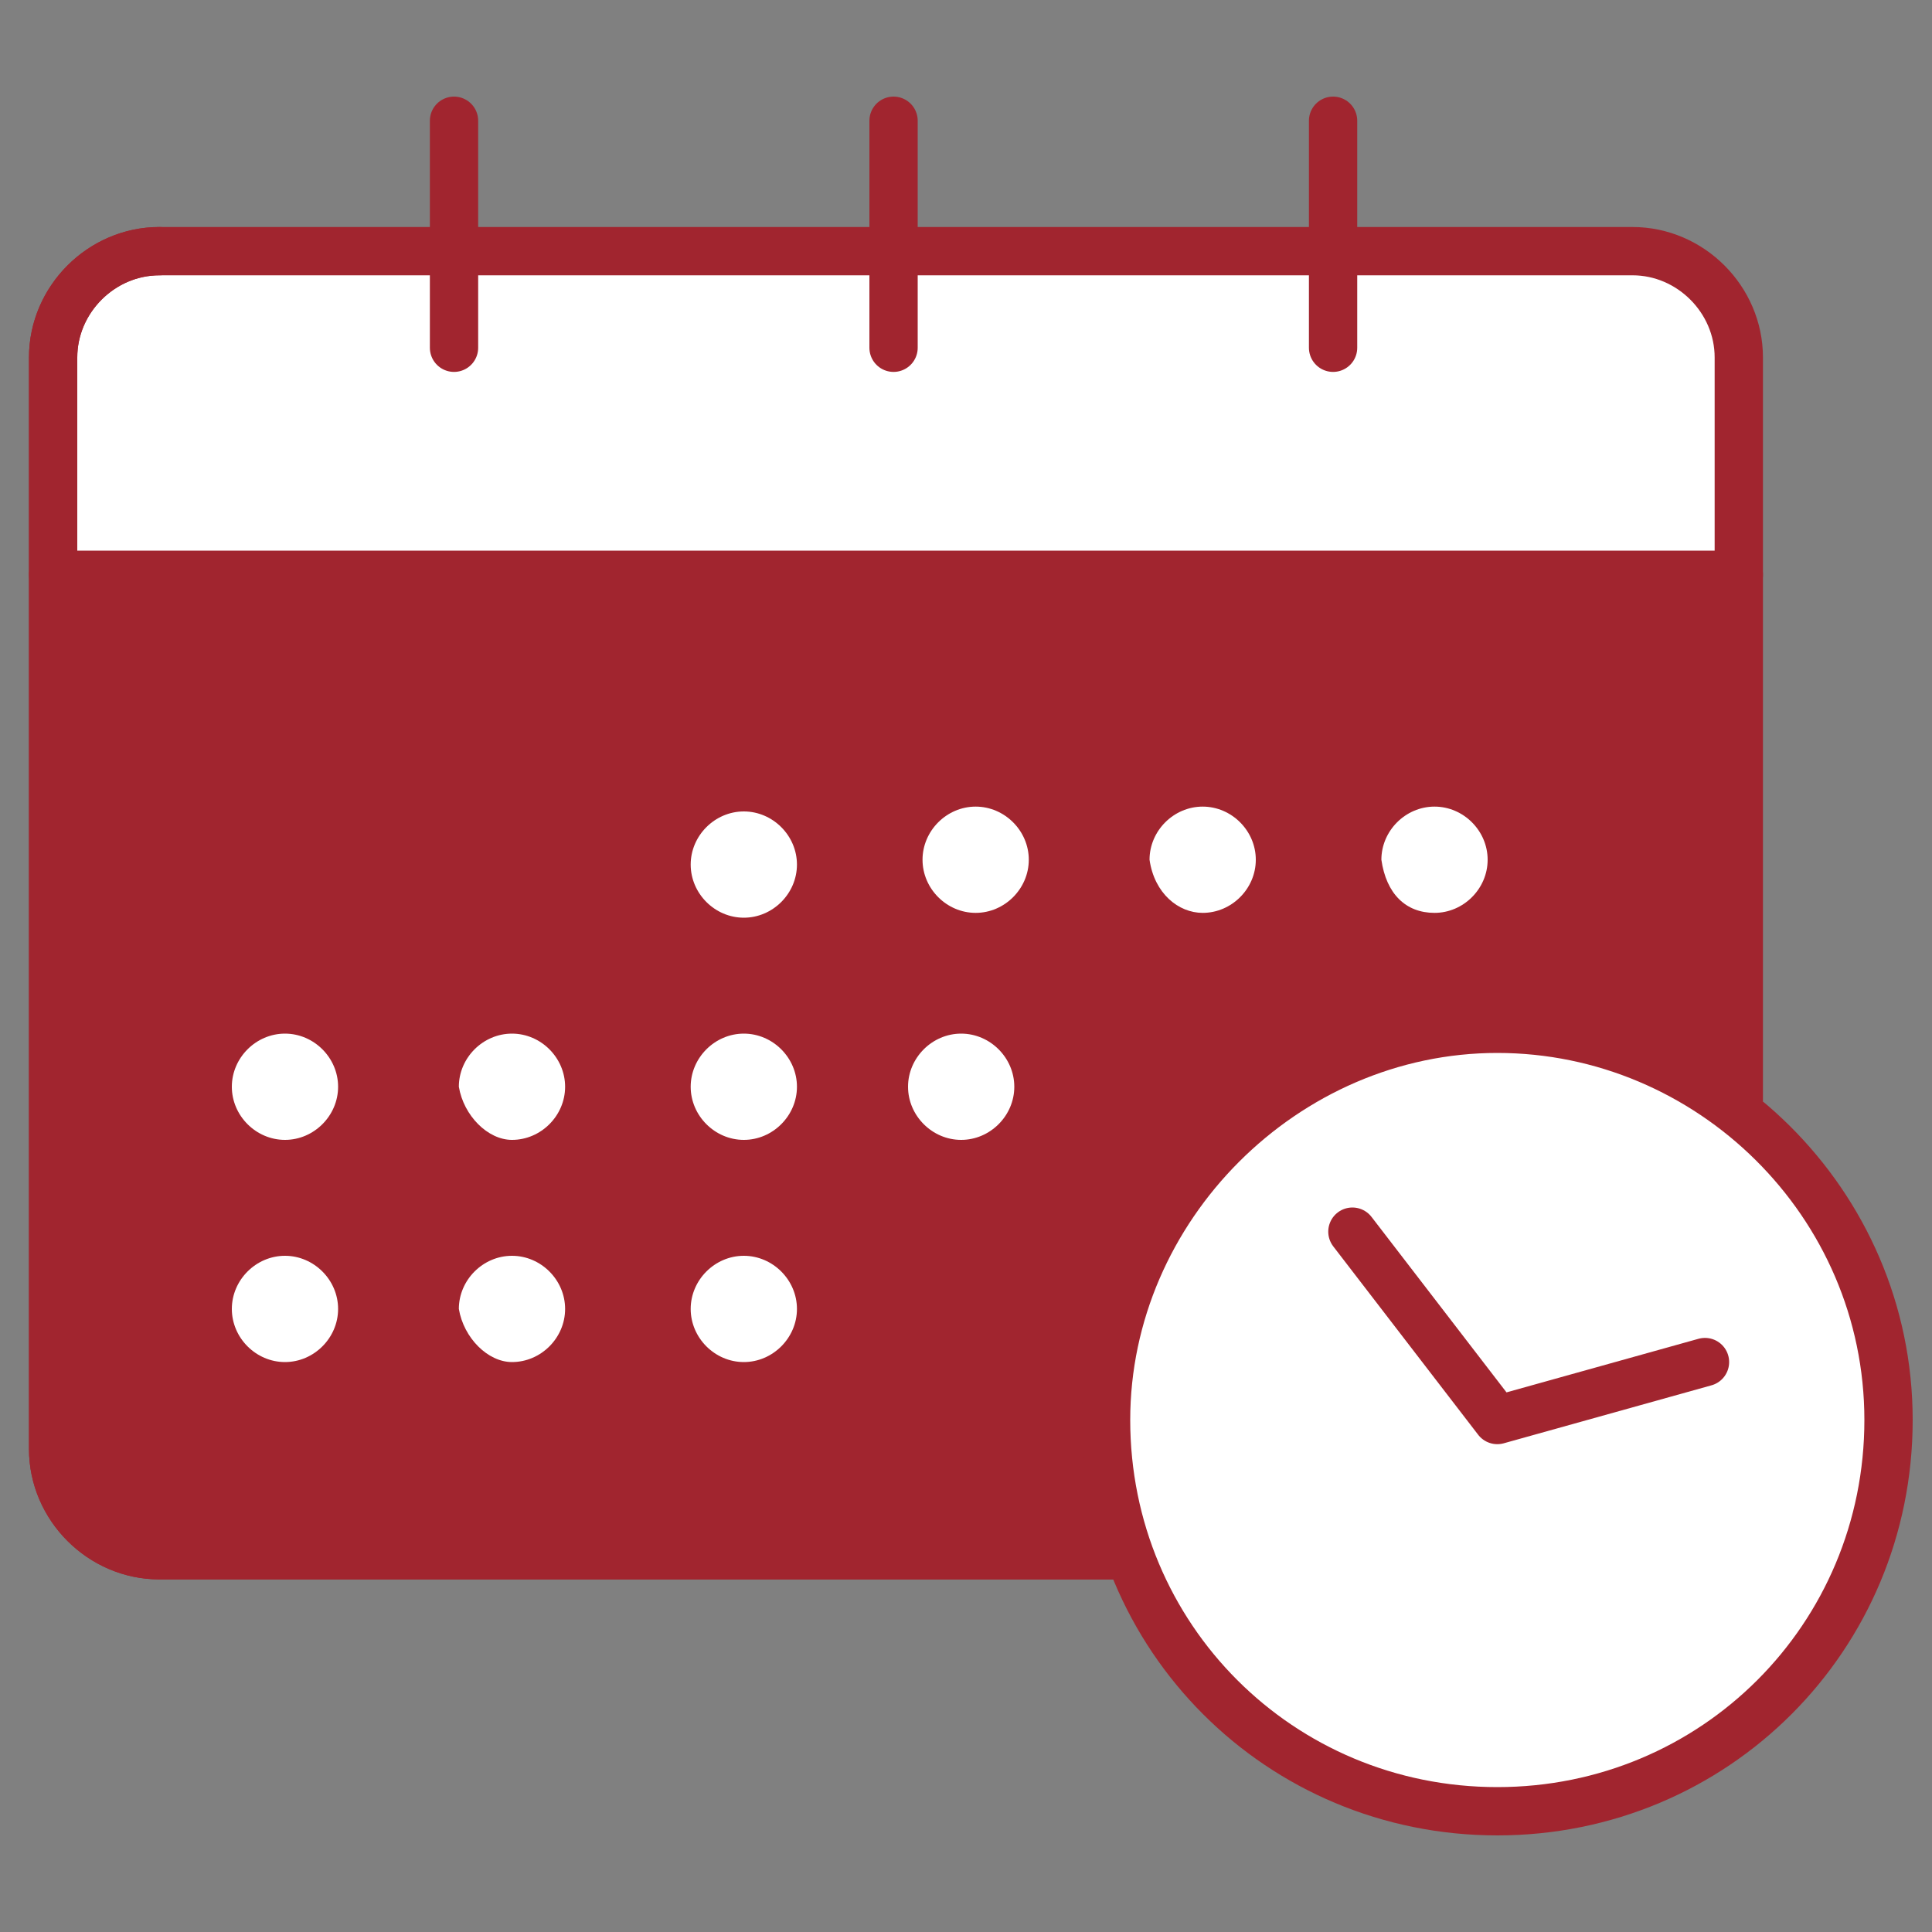 <?xml version="1.0" encoding="UTF-8"?>
<svg id="Layer_1" data-name="Layer 1" xmlns="http://www.w3.org/2000/svg" version="1.1" viewBox="0 0 40 40">
  <rect x="0" y="0" width="40" height="40" fill="#808080" stroke="none"/>
  <defs>
    <style>
      .cls-1, .cls-2 {
        stroke-miterlimit: 10;
      }

      .cls-1, .cls-2, .cls-3 {
        stroke: #a1252f;
      }

      .cls-1, .cls-3 {
        fill: none;
      }

      .cls-2, .cls-4, .cls-5 {
        fill: #fff;
      }

      .cls-3 {
        stroke-linecap: round;
        stroke-linejoin: round;
      }

      .cls-6 {
        fill: #a1252f;
      }

      .cls-6, .cls-4, .cls-5 {
        stroke-width: 0px;
      }

      .cls-4 {
        fill-rule: evenodd;
      }
    </style>
  </defs>
  <rect class="cls-5" x=".8" y="5.2" width="35.2" height="16.2" rx="2" ry="2"/>
  <g>
    <rect class="cls-6" x="1.5" y="11.9" width="34.5" height="20"/>
    <line class="cls-3" x1="1.1" y1="11.9" x2="36" y2="11.9"/>
    <path class="cls-1" d="M23.2,32.2H3.3c-1.2,0-2.2-1-2.2-2.2V7.4c0-1.2,1-2.2,2.2-2.2h30.5c1.2,0,2.2,1,2.2,2.2v15.4"/>
    <line class="cls-3" x1="9.4" y1="2.5" x2="9.4" y2="7.2"/>
    <line class="cls-3" x1="18.5" y1="2.5" x2="18.5" y2="7.2"/>
    <line class="cls-3" x1="27.6" y1="2.5" x2="27.6" y2="7.2"/>
    <path class="cls-4" d="M5.9,23.6c.6,0,1.1-.5,1.1-1.1s-.5-1.1-1.1-1.1-1.1.5-1.1,1.1c0,.6.5,1.1,1.1,1.1h0Z"/>
    <path class="cls-4" d="M5.9,28.2c.6,0,1.1-.5,1.1-1.1s-.5-1.1-1.1-1.1-1.1.5-1.1,1.1c0,.6.5,1.1,1.1,1.1h0Z"/>
    <path class="cls-4" d="M10.6,23.6c.6,0,1.1-.5,1.1-1.1s-.5-1.1-1.1-1.1-1.1.5-1.1,1.1c.1.6.6,1.1,1.1,1.1h0Z"/>
    <path class="cls-4" d="M10.6,28.2c.6,0,1.1-.5,1.1-1.1s-.5-1.1-1.1-1.1-1.1.5-1.1,1.1c.1.6.6,1.1,1.1,1.1h0Z"/>
    <path class="cls-4" d="M15.4,19c.6,0,1.1-.5,1.1-1.1s-.5-1.1-1.1-1.1-1.1.5-1.1,1.1c0,.6.5,1.1,1.1,1.1h0Z"/>
    <path class="cls-4" d="M15.4,23.6c.6,0,1.1-.5,1.1-1.1s-.5-1.1-1.1-1.1-1.1.5-1.1,1.1c0,.6.5,1.1,1.1,1.1h0Z"/>
    <path class="cls-4" d="M15.4,28.2c.6,0,1.1-.5,1.1-1.1s-.5-1.1-1.1-1.1-1.1.5-1.1,1.1c0,.6.5,1.1,1.1,1.1h0Z"/>
    <path class="cls-4" d="M20.2,18.9c.6,0,1.1-.5,1.1-1.1s-.5-1.1-1.1-1.1-1.1.5-1.1,1.1.5,1.1,1.1,1.1h0Z"/>
    <path class="cls-4" d="M19.9,23.6c.6,0,1.1-.5,1.1-1.1s-.5-1.1-1.1-1.1-1.1.5-1.1,1.1c0,.6.5,1.1,1.1,1.1h0Z"/>
    <path class="cls-4" d="M24.9,18.9c.6,0,1.1-.5,1.1-1.1s-.5-1.1-1.1-1.1-1.1.5-1.1,1.1c.1.7.6,1.1,1.1,1.1h0Z"/>
    <path class="cls-4" d="M29.7,18.9c.6,0,1.1-.5,1.1-1.1s-.5-1.1-1.1-1.1-1.1.5-1.1,1.1c.1.7.5,1.1,1.1,1.1h0Z"/>
    <path class="cls-3" d="M23.3,32.2H3.3c-1.2,0-2.2-1-2.2-2.2V7.4c0-1.2,1-2.2,2.2-2.2"/>
    <path class="cls-2" d="M31,37.5c4.5,0,8.1-3.6,8.1-8.1s-3.7-8.1-8.1-8.1-8.1,3.7-8.1,8.1c0,4.5,3.6,8.1,8.1,8.1h0Z"/>
    <polyline class="cls-3" points="28 25.5 31 29.4 35.3 28.2"/>
  </g>
</svg>